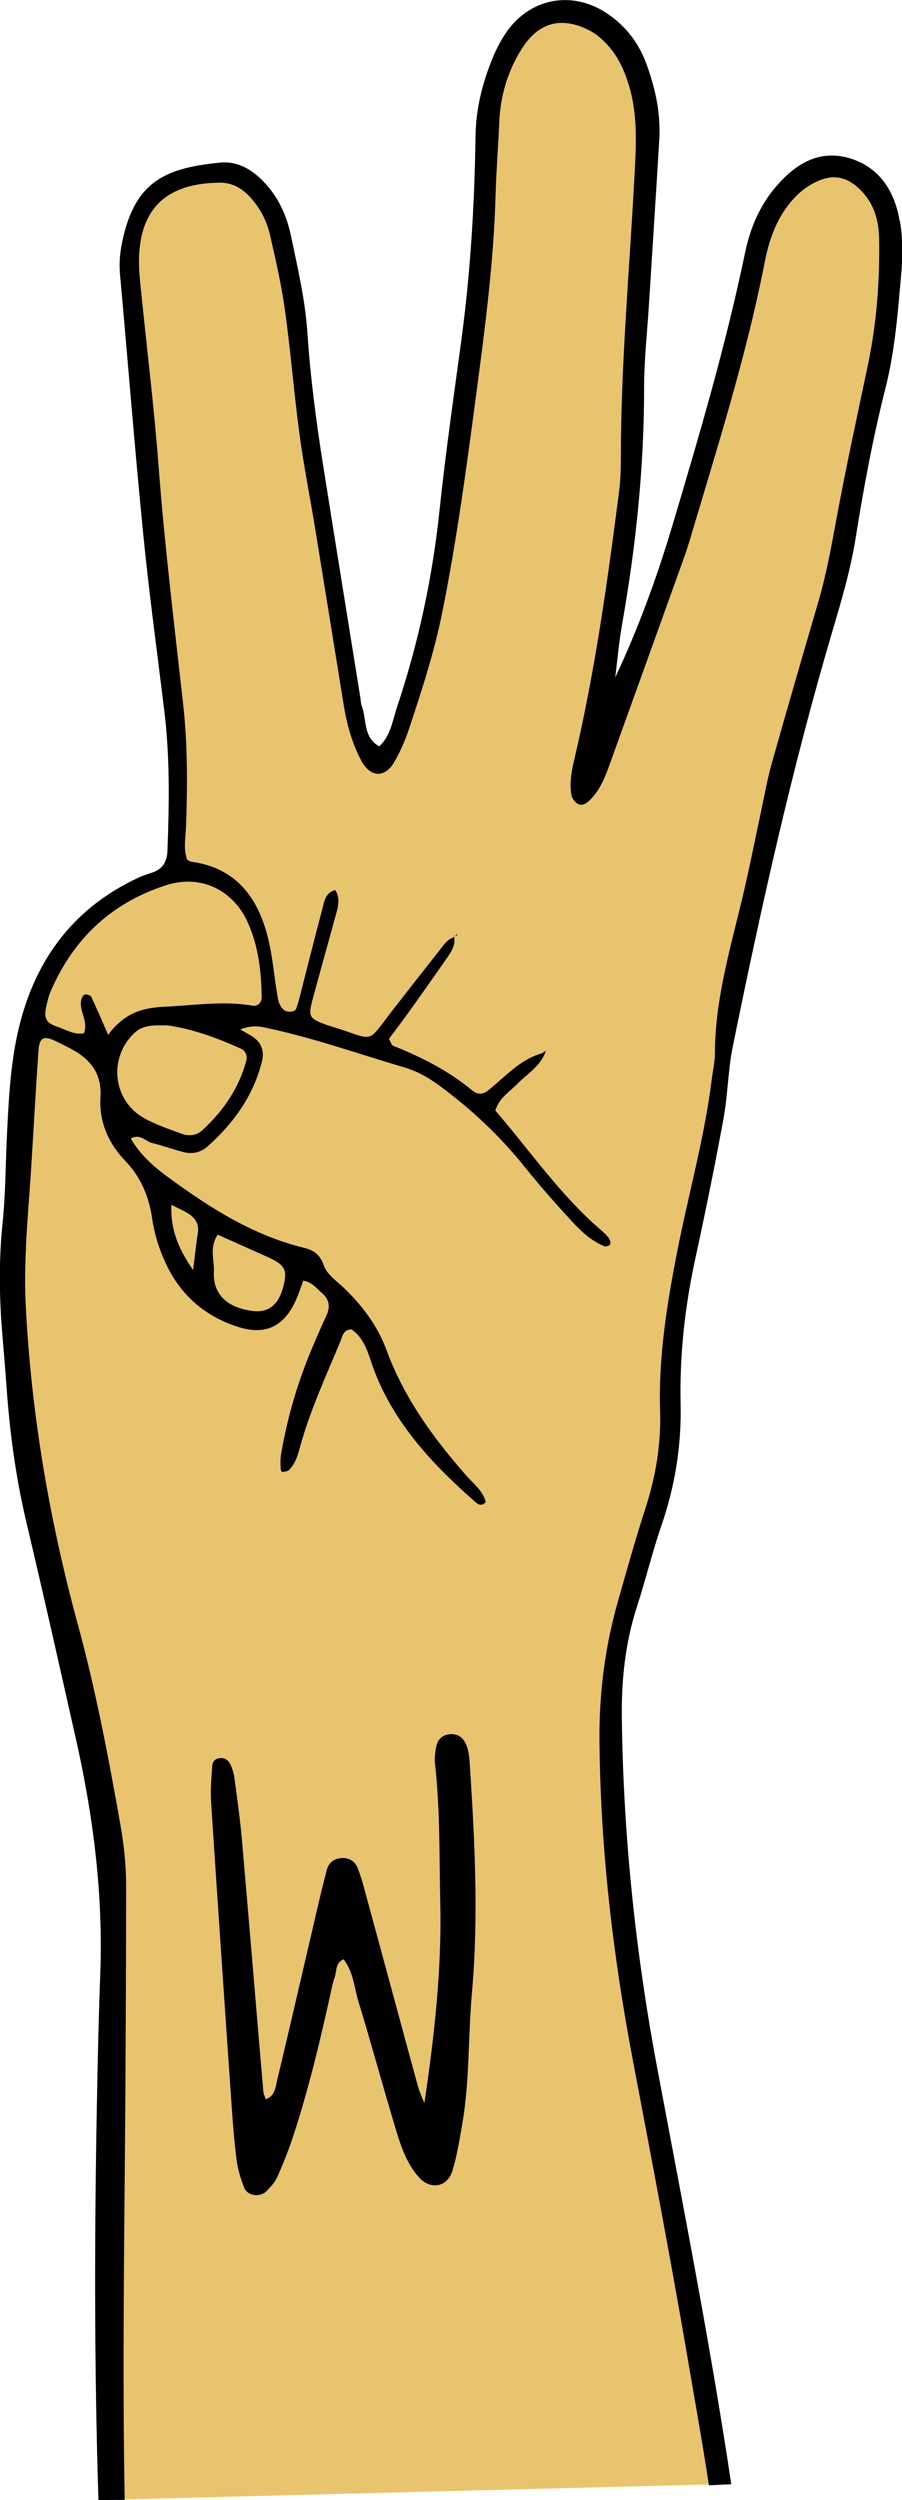 <?xml version="1.0" encoding="UTF-8"?><svg id="Ebene_2" xmlns="http://www.w3.org/2000/svg" viewBox="0 0 165.74 459.31"><defs><style>.cls-1{fill:#e9c46f;}</style></defs><g id="Layer_1"><g id="W"><path class="cls-1" d="m134.32,456.34c-3.84-25.67-8.86-51.14-13.64-76.65-3.97-21.2-6.2-42.54-6.47-64.11-.09-7.01.63-13.84,2.8-20.54,1.59-4.9,2.78-9.93,4.46-14.79,2.51-7.29,3.72-14.74,3.54-22.44-.2-9,.8-17.88,2.71-26.69,1.85-8.53,3.6-17.09,5.17-25.68.81-4.39.83-8.94,1.72-13.31,5.23-25.68,10.9-51.25,18.34-76.4,1.65-5.59,3.3-11.17,4.22-16.94,1.48-9.29,3.2-18.53,5.51-27.67,1.75-6.97,2.27-14.15,2.9-21.28.27-3.1.25-6.32-.28-9.37-.93-5.39-3.74-9.8-9.2-11.41-5.62-1.66-10,1.09-13.56,5.29-2.97,3.49-4.69,7.58-5.62,12.05-3.51,16.91-8.38,33.45-13.31,49.98-2.86,9.59-6.27,18.99-10.55,28.06.4-3.25.68-6.51,1.25-9.73,2.55-14.39,4.05-28.85,4.05-43.48,0-5.15.58-10.3.9-15.44.63-10.07,1.29-20.14,1.89-30.21.28-4.78-.73-9.37-2.36-13.83-1.34-3.68-3.61-6.72-6.8-8.99-6.69-4.77-14.87-3.21-19.28,3.67-.84,1.31-1.57,2.73-2.16,4.17-1.88,4.6-3.09,9.32-3.16,14.36-.18,12.56-.93,25.09-2.61,37.56-1.41,10.44-2.92,20.87-4.02,31.35-1.3,12.33-3.89,24.34-7.81,36.07-.84,2.5-1.15,5.25-3.26,7.17-3.01-1.66-2.26-4.96-3.24-7.49-.16-.41-.13-.88-.21-1.33-2.27-14.16-4.56-28.32-6.81-42.49-1.3-8.19-2.39-16.39-2.94-24.7-.4-6-1.8-11.96-3.04-17.87-.79-3.75-2.39-7.23-5.18-10.04-2.16-2.18-4.73-3.62-7.79-3.32-10.26.99-15.95,3.53-18.15,15.27-.33,1.78-.42,3.53-.26,5.34,1.44,15.85,2.68,31.72,4.25,47.56,1.08,10.93,2.58,21.82,3.9,32.72,1.03,8.49.88,17.01.56,25.53-.08,2.05-.89,3.39-2.85,4.03-.85.28-1.71.55-2.52.93-11.28,5.27-18.27,14.08-21.53,26-1.85,6.75-2.21,13.68-2.56,20.61-.29,5.6-.26,11.23-.83,16.79-.67,6.51-.63,12.98-.13,19.48.26,3.35.58,6.7.81,10.06.58,8.51,1.68,16.94,3.64,25.26,3.15,13.3,6.13,26.65,9.14,39.98,3.22,14.27,5.04,28.69,4.48,43.37-.27,6.95-.42,13.9-.56,20.85-.51,25.22-.57,50.44.23,75.66l116.21-2.97Z"/><path d="m83.54,172.06s.09-.08.13-.13c-.08,0-.16,0-.24,0,0,0,.11.12.11.12Zm.52-.51c-.13.13-.26.25-.39.38.09,0,.17-.01.25-.04.08-.04.1-.22.14-.34ZM165.29,40.48c-.93-5.39-3.74-9.8-9.2-11.41-5.62-1.66-10,1.09-13.56,5.29-2.97,3.49-4.69,7.58-5.62,12.05-3.51,16.91-8.38,33.45-13.31,49.98-2.86,9.59-6.27,18.99-10.55,28.06.4-3.25.68-6.51,1.25-9.73,2.55-14.39,4.05-28.85,4.05-43.48,0-5.15.58-10.3.9-15.44.63-10.07,1.29-20.14,1.89-30.21.28-4.78-.73-9.37-2.36-13.83-1.34-3.68-3.61-6.72-6.8-8.99-6.69-4.77-14.87-3.21-19.28,3.67-.84,1.31-1.57,2.73-2.16,4.17-1.88,4.6-3.09,9.32-3.16,14.36-.18,12.56-.93,25.09-2.61,37.56-1.41,10.44-2.92,20.87-4.02,31.35-1.3,12.33-3.89,24.34-7.81,36.07-.83,2.5-1.15,5.25-3.26,7.17-3.01-1.66-2.26-4.96-3.24-7.49-.16-.41-.13-.88-.21-1.33-2.27-14.16-4.56-28.32-6.81-42.49-1.3-8.19-2.39-16.39-2.94-24.7-.4-6-1.8-11.96-3.04-17.87-.79-3.75-2.39-7.23-5.18-10.04-2.16-2.18-4.73-3.62-7.79-3.32-10.26.99-15.95,3.53-18.15,15.27-.33,1.78-.42,3.53-.26,5.34,1.44,15.85,2.68,31.72,4.25,47.56,1.08,10.93,2.58,21.82,3.9,32.72,1.03,8.49.88,17.01.56,25.53-.08,2.05-.89,3.39-2.85,4.03-.85.28-1.71.55-2.52.93-11.28,5.27-18.27,14.08-21.53,26-1.85,6.75-2.21,13.68-2.56,20.61-.29,5.6-.26,11.22-.83,16.79-.67,6.51-.63,12.98-.13,19.48.26,3.35.58,6.7.81,10.06.58,8.51,1.68,16.94,3.64,25.26,3.15,13.3,6.14,26.65,9.14,39.98,3.22,14.27,5.04,28.69,4.48,43.37-.27,6.95-.42,13.9-.56,20.85-.51,25.22-.57,50.44.23,75.66,1.61-.03,3.21-.04,4.82-.04-.43-24.11-.06-48.22.11-72.32.09-13.46.14-26.91.16-40.37,0-3.81-.39-7.6-1.06-11.37-2.18-12.37-4.53-24.7-7.83-36.82-5.26-19.33-8.6-38.94-9.58-58.95-.18-3.58-.08-7.17.08-10.75.2-4.48.61-8.94.89-13.41.47-7.38.87-14.77,1.38-22.15.18-2.63.95-2.96,3.45-1.74.6.29,1.2.61,1.8.91,3.89,1.9,6.46,4.48,6.15,9.34-.28,4.43,1.5,8.46,4.54,11.61,2.97,3.08,4.38,6.65,4.98,10.73.46,3.13,1.47,6.12,2.88,8.93,2.76,5.47,7.24,9.09,13.02,10.9,4.91,1.53,8.27-.15,10.4-4.76.56-1.2.95-2.48,1.45-3.78,1.64.28,2.43,1.42,3.42,2.27,1.4,1.21,1.58,2.58.8,4.21-.77,1.62-1.47,3.27-2.18,4.92-2.89,6.61-4.93,13.46-6.14,20.57-.15.86-.08,1.76-.06,2.64,0,.19.24.56.32.55.42-.07.95-.11,1.23-.38,1.32-1.32,1.7-3.14,2.18-4.83,1.85-6.49,4.68-12.6,7.25-18.81.36-.88.56-2.25,2.08-2.16,2,1.4,2.79,3.58,3.47,5.65,3.5,10.65,10.73,18.51,18.87,25.71.57.51,1.33,1.39,2.29.33-.53-2.06-2.21-3.31-3.52-4.79-6.12-6.95-11.48-14.32-14.72-23.12-1.64-4.46-4.48-8.25-7.96-11.54-1.29-1.22-2.97-2.39-3.52-3.93-.71-2-1.77-2.86-3.68-3.32-9.34-2.28-17.27-7.33-24.9-12.92-2.7-1.97-5.21-4.17-6.93-7.16,1.74-.97,2.68.51,3.9.82,1.95.48,3.85,1.16,5.79,1.67,1.62.42,3.19.07,4.42-1.03,4.77-4.27,8.41-9.29,9.99-15.62.42-1.68.05-3.14-1.29-4.24-.69-.56-1.52-.94-2.7-1.65,2.59-.98,4.09-.43,5.62-.1,8.33,1.82,16.36,4.68,24.53,7.08,2.41.71,4.52,1.92,6.52,3.4,5.8,4.29,11.02,9.17,15.54,14.81,2.8,3.5,5.78,6.86,8.81,10.15,1.66,1.81,3.5,3.5,5.82,4.48.3.13.97-.06,1.12-.3.16-.26,0-.85-.22-1.16-.39-.54-.9-1-1.4-1.44-7.55-6.47-13.12-14.67-19.47-22.01.73-2.34,2.56-3.38,3.94-4.8,1.7-1.75,3.9-3.04,5.02-5.35h0c.12-.28.24-.56.36-.84-.25.15-.5.3-.74.46h0c-4.04,1.16-6.73,4.27-9.84,6.79-1,.81-1.95.89-2.97.05-4.35-3.61-9.32-6.13-14.54-8.21-.3-.12-.43-.67-.78-1.26,1.25-1.69,2.6-3.45,3.89-5.26,2.34-3.28,4.67-6.57,6.96-9.88.74-1.07,1.39-2.2,1.14-3.58-1.33.45-2.03,1.6-2.83,2.62-2.78,3.52-5.54,7.05-8.3,10.59-5.24,6.73-3.1,5.75-11.45,3.21-.43-.13-.86-.27-1.27-.43-2.77-1.04-2.99-1.42-2.16-4.52,1.33-4.98,2.74-9.93,4.09-14.91.46-1.7,1.16-3.43.08-5.19-1.91.49-2.04,2.2-2.42,3.63-1.39,5.19-2.68,10.41-4.02,15.62-.22.86-.44,1.71-.75,2.54-.27.72-1.76.72-2.33.18-.9-.85-1.02-1.96-1.19-3.05-.55-3.31-.82-6.69-1.61-9.94-1.83-7.53-5.84-13.05-14.15-14.19-.21-.03-.41-.18-.71-.32-.78-1.89-.34-3.91-.26-5.9.29-7.63.32-15.27-.53-22.85-1.62-14.48-3.38-28.93-4.49-43.47-.85-11.17-2.23-22.3-3.35-33.45-.18-1.78-.33-3.59-.24-5.37.38-8.32,4.67-12.69,12.99-13.32.45-.03.9-.03,1.34-.06,2.42-.16,4.34.8,5.97,2.54,1.89,2.02,3.15,4.41,3.75,7.05,1.05,4.58,2.11,9.18,2.75,13.83,1.05,7.54,1.65,15.15,2.66,22.7.77,5.77,1.92,11.49,2.86,17.24,1.77,10.83,3.51,21.67,5.26,32.51.57,3.56,1.52,7.03,3.2,10.23,1.67,3.19,4.38,3.34,6.12.31,1.11-1.93,2.01-4.02,2.72-6.14,2.33-7.02,4.62-14.06,6.08-21.32,2.7-13.41,4.5-26.96,6.3-40.51,1.59-12,3.16-24,3.5-36.13.12-4.48.5-8.95.68-13.43.19-4.82,1.54-9.31,4.05-13.36,3.15-5.08,7.47-6.17,12.7-3.4,1.16.61,2.19,1.56,3.1,2.53,2.02,2.17,3.19,4.82,4.03,7.66,1.62,5.5,1.25,11.09.95,16.69-.92,17.23-2.49,34.44-2.49,51.72,0,2.01-.07,4.05-.33,6.04-2.12,16.45-4.39,32.88-8.19,49.05-.52,2.2-.95,4.4-.57,6.65.09.57.54,1.21,1.01,1.55.89.63,1.72.06,2.37-.57,1.82-1.77,2.75-4.06,3.59-6.39,4.55-12.65,9.11-25.3,13.65-37.95.45-1.26.87-2.55,1.25-3.83,4.97-16.75,10.28-33.42,13.64-50.61.69-3.52,1.77-6.95,3.9-9.95,1.58-2.23,3.47-4,6.08-5.1,2.9-1.22,5.23-.55,7.37,1.47,2.61,2.46,3.61,5.55,3.68,9.07.15,7.88-.45,15.68-2.07,23.4-1.93,9.21-3.94,18.4-5.66,27.65-.98,5.29-1.91,10.58-3.42,15.75-2.89,9.89-5.77,19.79-8.57,29.71-.79,2.8-1.29,5.68-1.9,8.52-1.18,5.47-2.24,10.97-3.55,16.42-2.25,9.37-4.98,18.63-5,28.4,0,1.56-.38,3.11-.57,4.67-1.32,10.7-4.27,21.07-6.34,31.62-1.9,9.71-3.47,19.42-3.16,29.35.19,6.12-.8,12.03-2.68,17.86-1.86,5.75-3.5,11.58-5.14,17.4-2.32,8.25-3.39,16.65-3.32,25.25.17,19.79,2.44,39.34,6.13,58.76,3.68,19.37,7.36,38.75,10.66,58.19,1.13,6.64,2.32,13.27,3.32,19.93,1.37-.07,2.74-.14,4.11-.19-3.84-25.67-8.86-51.14-13.64-76.65-3.97-21.2-6.2-42.54-6.47-64.11-.09-7.01.62-13.84,2.8-20.54,1.59-4.9,2.78-9.93,4.46-14.79,2.51-7.29,3.72-14.74,3.54-22.44-.2-9,.8-17.88,2.71-26.69,1.85-8.53,3.6-17.09,5.17-25.68.8-4.39.83-8.94,1.72-13.31,5.23-25.68,10.9-51.25,18.34-76.4,1.65-5.59,3.3-11.17,4.22-16.94,1.48-9.29,3.2-18.53,5.51-27.67,1.76-6.97,2.27-14.15,2.9-21.28.27-3.1.25-6.32-.28-9.37ZM40,226.83c3.01,1.35,6.02,2.7,9.03,4.04,3.33,1.48,3.83,2.37,3.04,5.47-.84,3.3-2.69,4.88-5.6,4.52-4.87-.6-7.38-3.21-7.17-7.22.11-2.15-.89-4.38.7-6.81Zm-5.68-4.05c1.43.84,2.33,1.95,2.03,3.78-.31,1.86-.49,3.75-.87,6.77-2.88-4.18-4.15-7.58-3.99-11.98,1.28.65,2.08.99,2.83,1.43Zm9.95-30.12c.85.39,1.24,1.31.98,2.26-1.39,5.08-4.27,9.25-8.11,12.77-1.03.94-2.47,1.09-3.79.6-2.28-.85-4.62-1.63-6.75-2.79-5.88-3.2-6.77-11.12-1.92-15.71,1.65-1.56,3.64-1.43,6.11-1.4,4.43.6,9.02,2.25,13.49,4.28Zm1.23-23.24c1.97,4.31,2.52,9.02,2.58,13.75.01,1.05-.73,1.76-1.7,1.59-5.37-.93-10.68-.05-16.03.19-4.06.18-7.46,1.08-10.48,5.17-1.31-2.98-2.16-5.01-3.11-6.99-.14-.28-.83-.51-1.17-.41-.3.08-.59.62-.67,1.01-.45,2,1.36,3.8.51,6.1-1.76.35-3.31-.66-4.9-1.19-2.02-.67-2.47-1.53-2.08-3.49.22-1.09.49-2.19.94-3.21,4.17-9.55,11.13-16.08,21.1-19.3,6.6-2.13,12.41,1.05,15.02,6.77Z"/><path d="m77.98,386.39c1.82-12.26,3.2-24.47,2.92-36.78-.2-8.51-.01-17.04-.96-25.53-.12-1.08.01-2.24.25-3.31.25-1.14,1.01-1.97,2.28-2.14,1.56-.22,2.64.57,3.19,1.88.42,1,.57,2.17.64,3.27.92,14.09,1.67,28.19.42,42.31-.72,8.03-.4,16.15-1.78,24.13-.5,2.87-.95,5.77-1.79,8.54-.96,3.14-4.1,3.63-6.24,1.18-2.13-2.43-3.17-5.42-4.08-8.41-2.4-7.93-4.56-15.93-6.98-23.86-.77-2.51-.87-5.3-2.72-7.71-1.59.7-1.23,2.21-1.62,3.26-.39,1.04-.58,2.16-.82,3.25-1.94,8.75-4.01,17.47-6.82,25.99-.84,2.55-1.83,5.05-2.92,7.5-.44.99-1.24,1.85-2.02,2.63-1.14,1.15-3.45.84-4.04-.63-.66-1.64-1.19-3.39-1.41-5.14-.46-3.55-.73-7.14-.97-10.71-1.27-18.33-2.52-36.67-3.72-55-.14-2.22.05-4.47.21-6.69.04-.59.37-1.25,1.21-1.39,1.07-.19,1.74.34,2.13,1.15.38.79.63,1.68.75,2.56.5,3.77,1.04,7.55,1.37,11.34,1.34,15.4,2.61,30.82,3.93,46.22.04.43.27.84.45,1.39,1.73-.65,1.8-2.32,2.12-3.65,2.4-10.02,4.7-20.06,7.04-30.09.66-2.83,1.31-5.67,2.07-8.48.31-1.15,1.18-1.92,2.39-2.08,1.48-.19,2.73.43,3.26,1.79.73,1.87,1.23,3.83,1.75,5.77,3.12,11.45,6.2,22.91,9.33,34.36.29,1.05.78,2.05,1.18,3.08Z"/></g></g></svg>